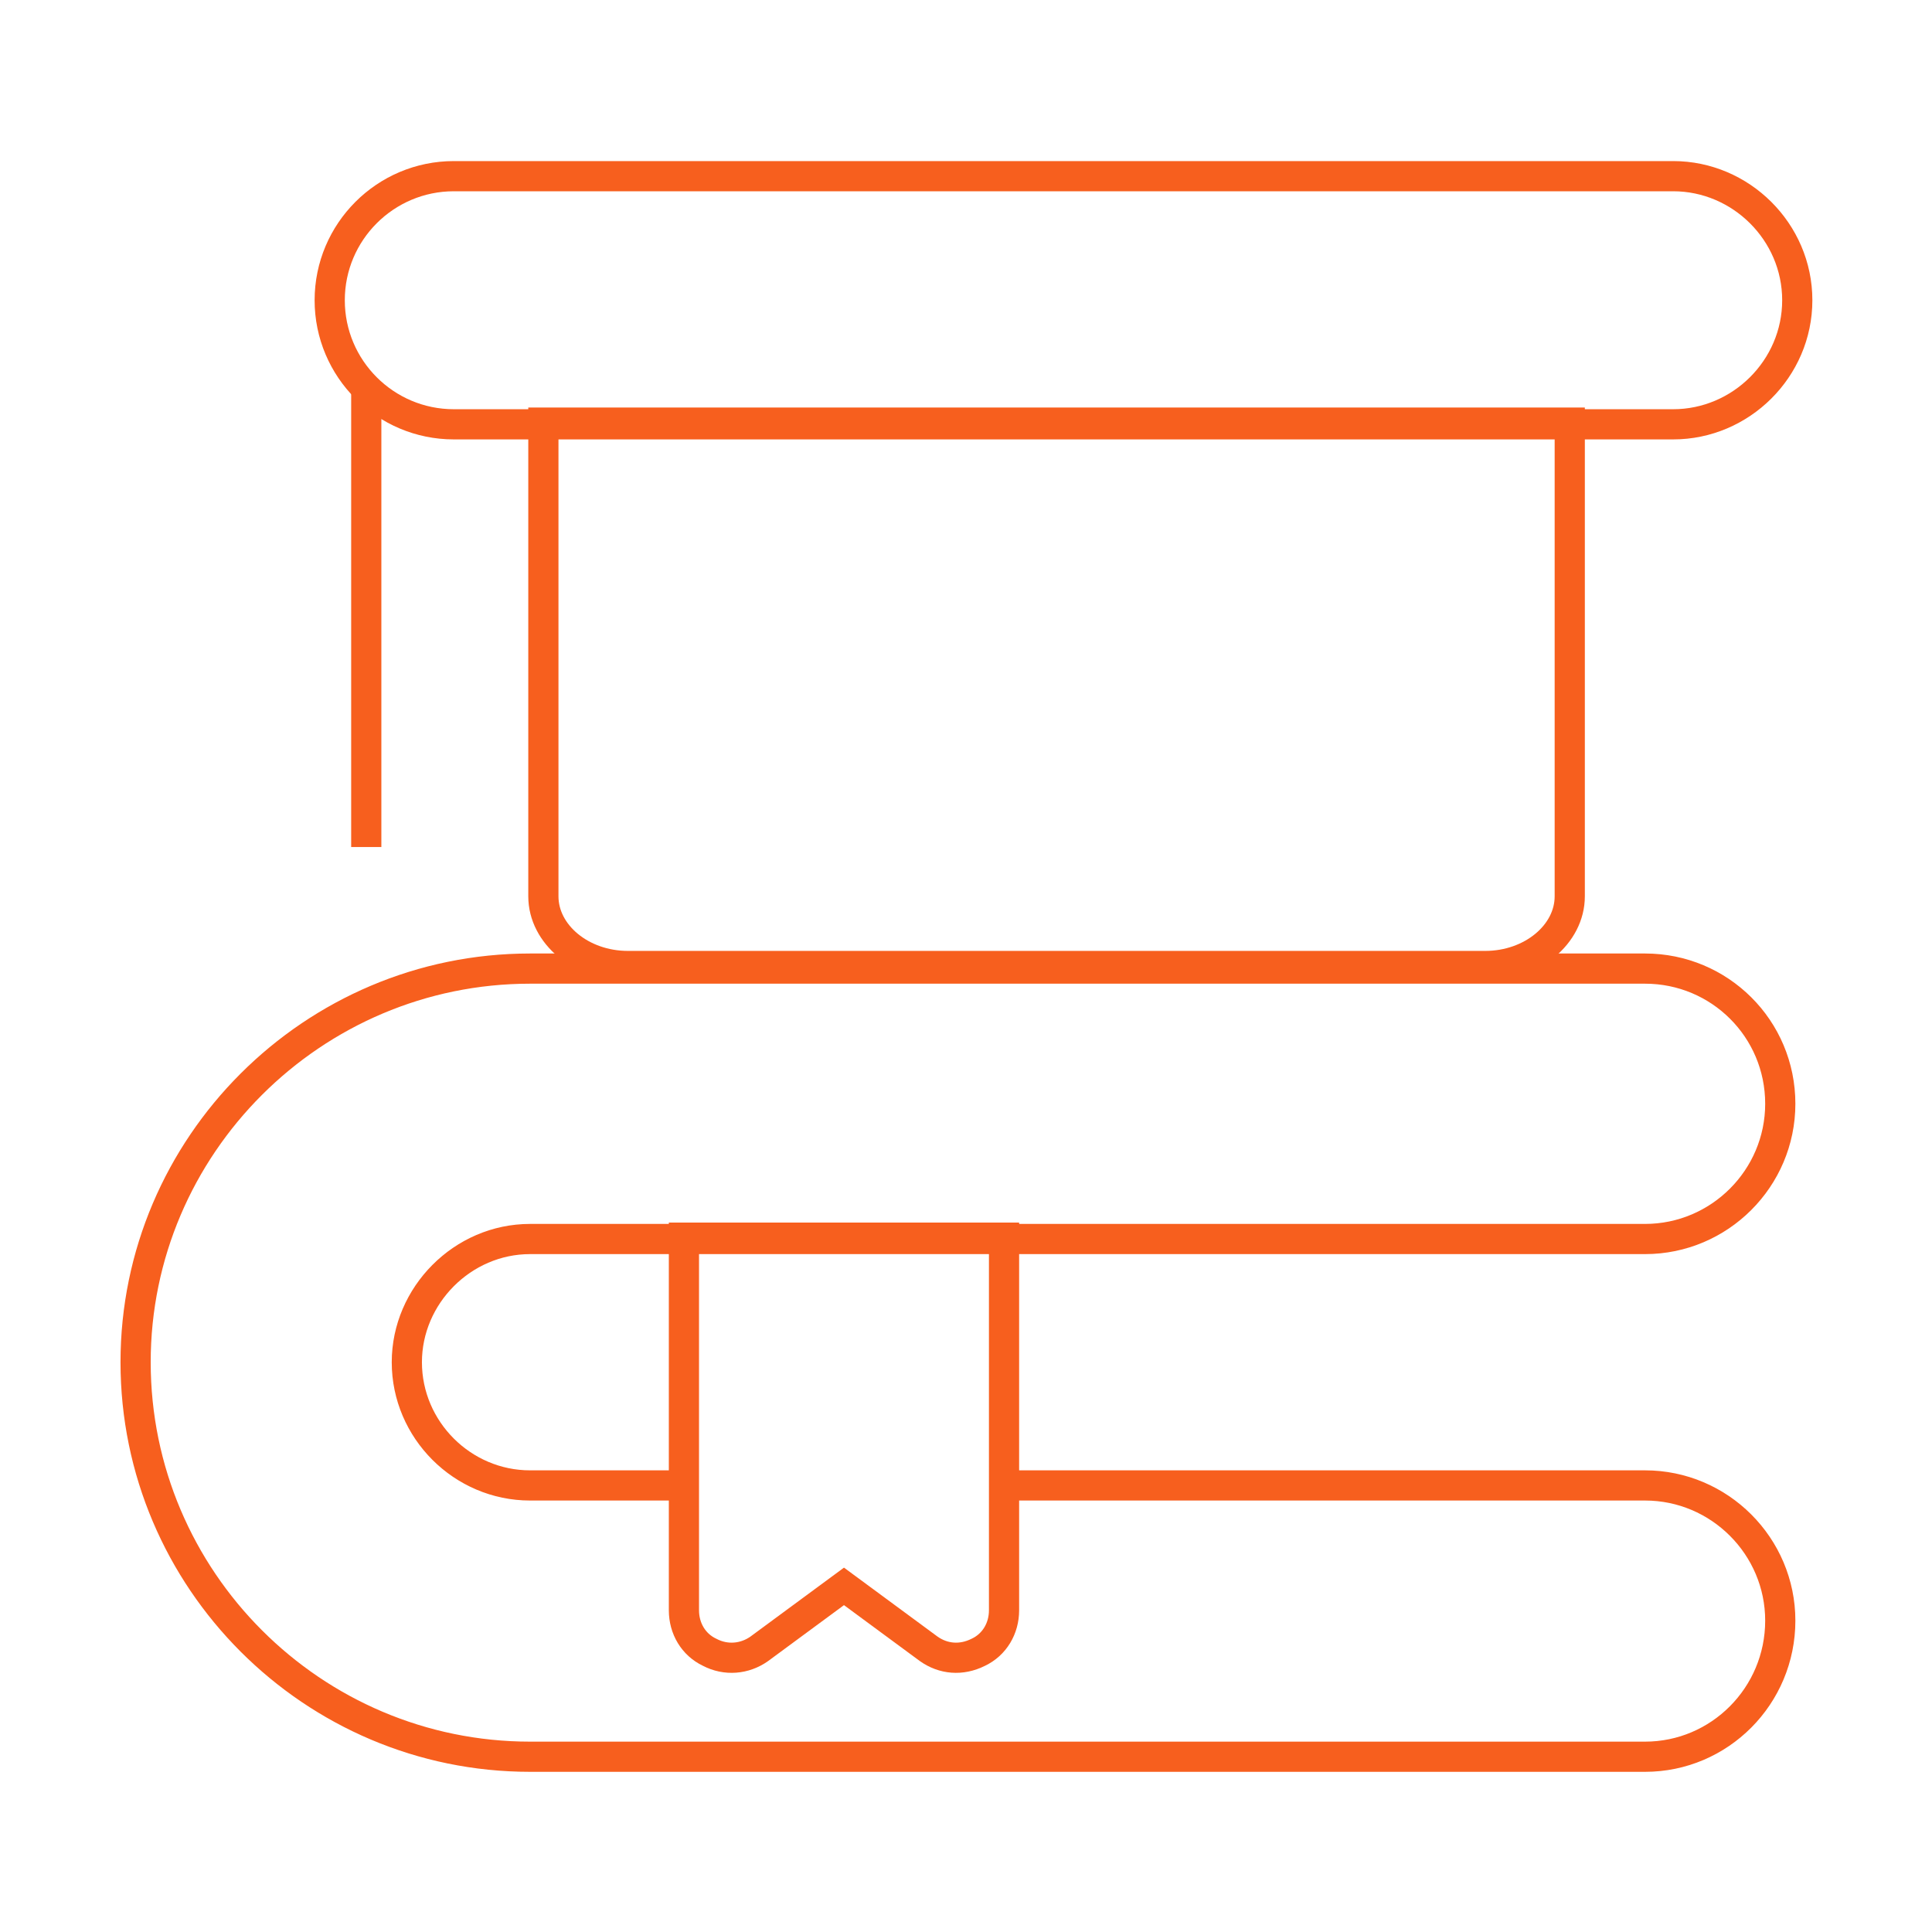<svg width="64" height="64" viewBox="0 0 64 64" fill="none" xmlns="http://www.w3.org/2000/svg">
<path d="M12.133 13V28.059" stroke="#F75F1E"/>
<path d="M22.5 49.207H17.559C15.32 49.207 13.477 47.365 13.477 45.125C13.477 42.914 15.32 41.044 17.559 41.044H54.495C56.961 41.044 58.974 39.032 58.974 36.565C58.974 34.07 56.961 32.086 54.495 32.086H17.559C10.358 32.086 4.491 37.954 4.492 45.126C4.492 52.326 10.359 58.194 17.559 58.194H54.495C56.961 58.194 58.974 56.181 58.974 53.686C58.974 51.22 56.961 49.207 54.495 49.207H33.5" stroke="#F75F1E"/>
<path fill-rule="evenodd" clip-rule="evenodd" d="M22.658 41H33.26V53.344C33.26 53.94 32.947 54.478 32.409 54.733C31.842 55.017 31.247 54.961 30.765 54.62L27.958 52.551L25.151 54.62C24.669 54.961 24.046 55.017 23.506 54.733C22.968 54.478 22.656 53.94 22.656 53.344V41H22.658Z" stroke="#F75F1E"/>
<path fill-rule="evenodd" clip-rule="evenodd" d="M18 14H52V29.692C52 30.951 50.743 32 49.201 32H20.799C19.257 32 18 30.951 18 29.692V14Z" stroke="#F75F1E"/>
<path fill-rule="evenodd" clip-rule="evenodd" d="M15.033 5.836H55.427C57.666 5.836 59.537 7.678 59.537 9.946C59.537 12.214 57.666 14.056 55.427 14.056H15.033C12.765 14.056 10.922 12.214 10.922 9.946C10.922 7.679 12.766 5.836 15.033 5.836Z" stroke="#F75F1E"/>
</svg>
